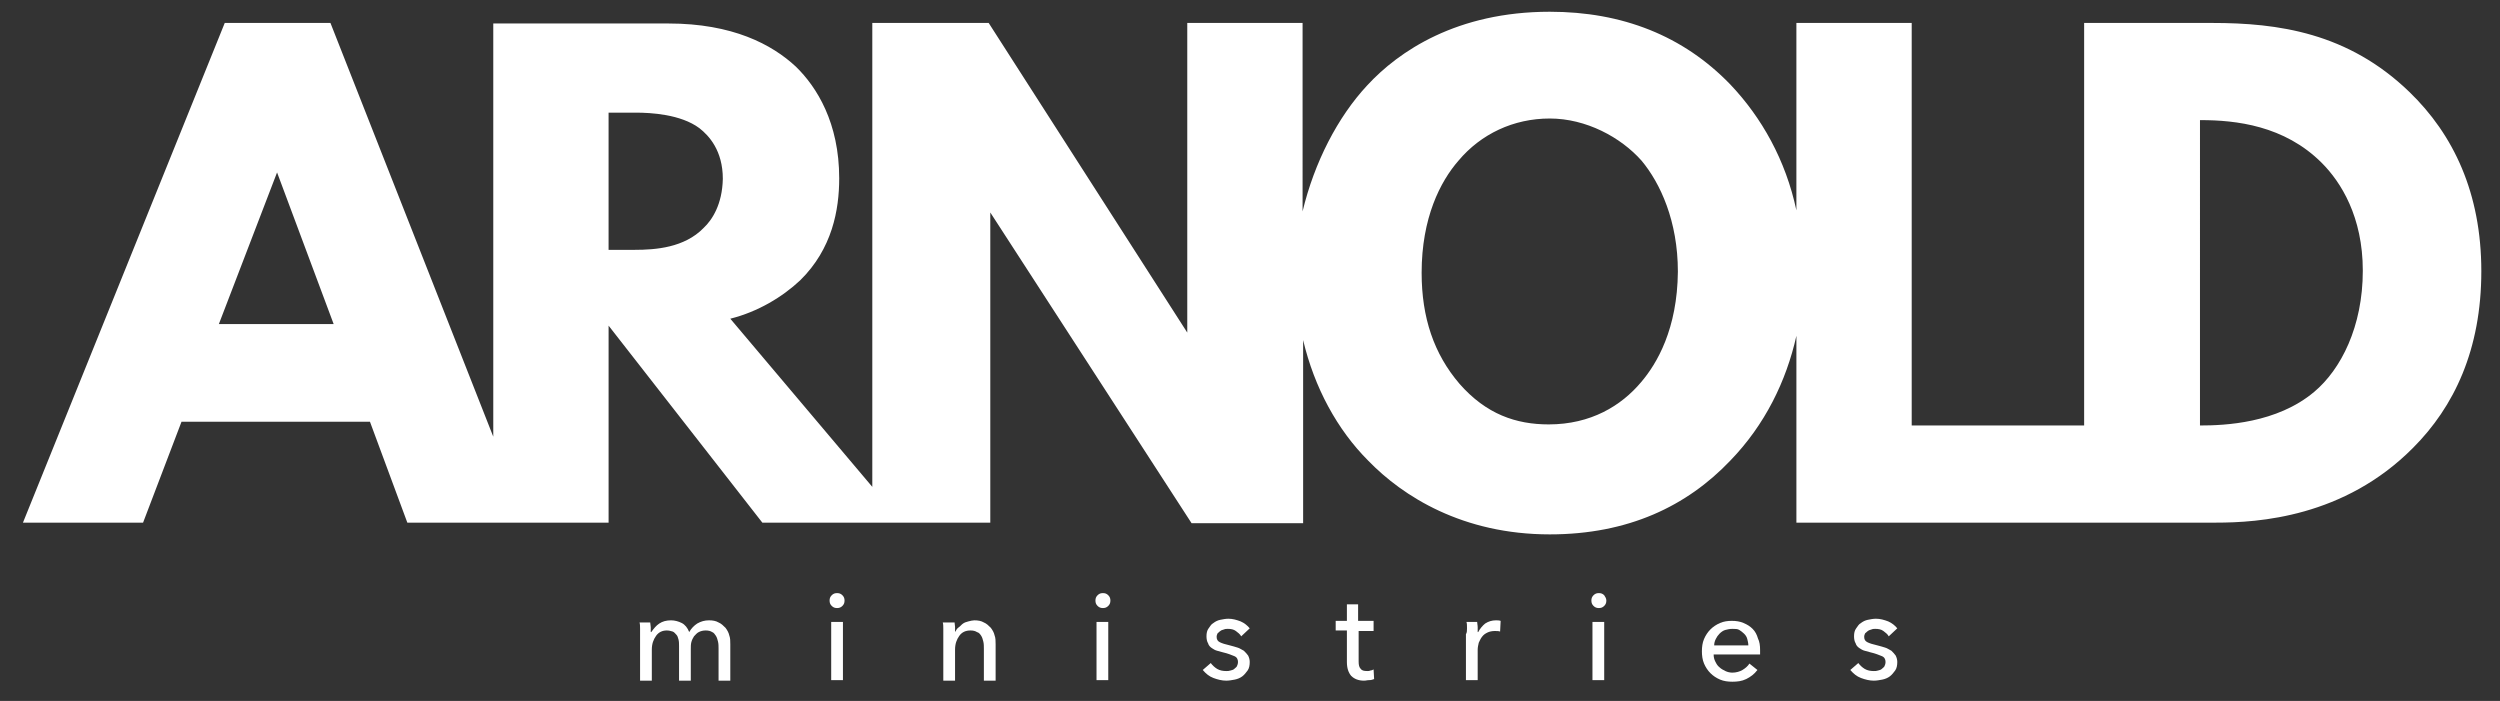 <?xml version="1.0" encoding="UTF-8"?> <svg xmlns="http://www.w3.org/2000/svg" id="Layer_1" data-name="Layer 1" viewBox="0 0 468.3 131.3"><rect x="0" y="0" width="468.3" height="131.3" fill="#333333" stroke="none"/><defs><style> .cls-1 { fill: #fff; stroke-width: 0px; } </style></defs><path class="cls-1" d="M451.3,17.2c-11.5-11.1-24.6-12.9-36.9-12.9h-24v75.4h-32.3V4.3h-21.6v35.1c-2-9.4-6.5-17.4-12.4-23.6-8.8-9.1-20.2-13.6-33.8-13.6-17.4,0-28.3,7.4-34.2,13.8-5.5,5.9-9.9,14.4-12.1,23.6V4.3h-21.6v58L185.2,4.3h-21.8v86.9l-26.6-31.5c5.2-1.3,9.8-4.1,13.1-7.2,6-5.9,7.3-13.2,7.3-19.1,0-10.4-4.2-17.1-8.1-20.9-4.5-4.2-11.9-8.1-23.9-8.1h-32.8v77.4L61.9,4.3h-19.8L4.3,97.9h22.5l7.2-18.9h35.3l7,18.9h37.7v-36.9l28.8,36.9h42.7v-58.1l37.7,58.2h20.9v-34.3c2.1,8.9,6.4,16.8,12.2,22.6,6.5,6.7,17.7,13.8,34,13.8,14.7,0,25.7-5.3,33.8-13.8,6.5-6.7,10.5-14.9,12.4-23.4v35h78.6c7.9,0,24-1,36.9-14,7.7-7.7,12.8-18.4,12.8-33.1,0-14.6-5.2-25.6-13.5-33.6ZM41,60.7l10.9-28.4,10.6,28.4s-21.5,0-21.5,0ZM131.8,42.7c-3.6,3.7-9,4.1-12.9,4.1h-4.9v-25.7h5.1c2.8,0,8.4.3,11.9,2.9,1.8,1.4,4.4,4.2,4.4,9.5-.1,4.8-2,7.7-3.6,9.2ZM307.4,71.6c-3.7,4.4-9.4,7.9-17.3,7.9-6.1,0-11.7-1.9-16.7-7.6-4.8-5.6-7.1-12.4-7.1-20.8,0-10.3,3.5-17.1,6.9-21,4.2-5,10.3-7.9,17.1-7.9s13.3,3.5,17.2,7.9c3.5,4.2,6.8,11.3,6.8,20.8-.1,10.7-3.9,17.2-6.9,20.7ZM433.5,73.4c-7,5.9-16.8,6.3-21.3,6.3h-.1V22.5h.1c6.6,0,15.7,1,22.7,8,3.6,3.6,7.7,10.1,7.7,20.2,0,10.5-4.1,18.5-9.1,22.7Z"></path><g><path class="cls-1" d="M123.5,116.8c.6-.4,1.3-.6,2.2-.6.7,0,1.4.2,2,.5.6.3,1.1.9,1.4,1.7.4-.7.9-1.2,1.5-1.6.7-.4,1.4-.6,2.2-.6.7,0,1.3.1,1.8.4.5.2.9.6,1.3,1,.3.4.6.9.7,1.4.2.5.2,1.1.2,1.7v6.8h-2.2v-6c0-.4,0-.9-.1-1.3s-.2-.8-.4-1.1-.4-.6-.7-.7c-.3-.2-.7-.3-1.2-.3s-.9.1-1.3.3-.6.5-.9.8c-.2.3-.4.7-.5,1.1s-.1.8-.1,1.3v5.9h-2.2v-6.5c0-.4,0-.8-.1-1.2-.1-.4-.2-.7-.4-.9s-.4-.5-.7-.6c-.3-.1-.7-.2-1.1-.2-.8,0-1.5.3-2,1s-.8,1.5-.8,2.6v5.8h-2.2v-9.7c0-.4,0-.9-.1-1.2h2c0,.3.1.6.1.9v.9h.1c.5-.7.9-1.2,1.5-1.6Z"></path><path class="cls-1" d="M158.2,112.5c0,.4-.1.7-.4,1s-.6.4-1,.4-.7-.1-1-.4-.4-.6-.4-1,.1-.7.4-1c.3-.3.6-.4,1-.4s.7.1,1,.4.4.6.4,1ZM157.9,127.4h-2.2v-10.9h2.2v10.9Z"></path><path class="cls-1" d="M178.8,116.5c0,.3.1.6.1.9v.9h.1c.1-.3.3-.6.6-.8s.5-.5.8-.7.6-.3,1-.4.8-.2,1.1-.2c.7,0,1.3.1,1.8.4.5.2.9.6,1.3,1,.3.4.6.9.7,1.4.2.5.2,1.1.2,1.7v6.8h-2.2v-6c0-.4,0-.9-.1-1.3s-.2-.8-.4-1.1c-.2-.3-.4-.6-.8-.7-.3-.2-.7-.3-1.2-.3-.9,0-1.6.3-2.1,1s-.8,1.5-.8,2.6v5.8h-2.2v-9.7c0-.4,0-.9-.1-1.2h2.2v-.1Z"></path><path class="cls-1" d="M208,112.5c0,.4-.1.7-.4,1s-.6.4-1,.4-.7-.1-1-.4-.4-.6-.4-1,.1-.7.4-1c.3-.3.6-.4,1-.4s.7.1,1,.4c.3.3.4.6.4,1ZM207.6,127.4h-2.2v-10.9h2.2v10.9Z"></path><path class="cls-1" d="M232.5,119.2c-.2-.4-.6-.7-1-1s-.9-.4-1.5-.4c-.2,0-.5,0-.7.1s-.5.1-.7.3c-.2.1-.3.3-.5.4-.1.2-.2.4-.2.7,0,.5.2.8.6,1,.4.2,1,.4,1.9.6.5.1,1,.3,1.4.4s.8.4,1.2.6c.3.3.6.6.8.9.2.4.3.8.3,1.2,0,.6-.1,1.2-.4,1.6s-.6.8-1,1.1c-.4.3-.9.5-1.4.6s-1.1.2-1.6.2c-.8,0-1.6-.2-2.4-.5-.8-.3-1.4-.8-2-1.5l1.5-1.3c.3.4.7.8,1.2,1.1s1.1.4,1.7.4c.3,0,.5,0,.8-.1s.5-.1.7-.3.4-.3.5-.5.2-.5.2-.8c0-.5-.2-.9-.7-1.1s-1.2-.5-2.1-.7c-.4-.1-.7-.2-1.1-.3-.4-.1-.7-.3-1-.5s-.6-.5-.7-.9c-.2-.3-.3-.8-.3-1.3,0-.6.1-1.1.4-1.5s.5-.8.9-1c.4-.3.8-.5,1.3-.6s1-.2,1.5-.2c.8,0,1.5.2,2.3.5.7.3,1.3.8,1.7,1.3l-1.6,1.5Z"></path><path class="cls-1" d="M257.4,118.2h-2.9v5.7c0,.7.1,1.1.4,1.4.2.3.6.4,1.2.4.2,0,.4,0,.6-.1.2,0,.4-.1.6-.2l.1,1.8c-.3.1-.5.2-.9.2s-.6.1-1,.1c-1,0-1.8-.3-2.4-.9-.5-.6-.8-1.4-.8-2.6v-5.9h-2.1v-1.8h2.1v-3.1h2.1v3.1h2.9v1.9h.1Z"></path><path class="cls-1" d="M274.8,117.7c0-.5,0-.9-.1-1.2h2c0,.3.1.6.1,1v.9h.1c.3-.6.8-1.2,1.3-1.6.6-.4,1.3-.6,2-.6.3,0,.6,0,.9.1l-.1,2c-.3-.1-.6-.1-1-.1-.5,0-1,.1-1.4.3-.4.2-.7.4-1,.8s-.4.7-.6,1.1c-.1.4-.2.9-.2,1.3v5.7h-2.2v-8.6c.2-.3.2-.7.2-1.1Z"></path><path class="cls-1" d="M300.9,112.5c0,.4-.1.7-.4,1s-.6.4-1,.4-.7-.1-1-.4-.4-.6-.4-1,.1-.7.4-1,.6-.4,1-.4.7.1,1,.4c.2.3.4.6.4,1ZM300.5,127.4h-2.2v-10.9h2.2v10.9Z"></path><path class="cls-1" d="M329.7,121.8v.8h-8.7c0,.5.1.9.3,1.3.2.4.4.8.8,1.1.3.3.7.5,1.1.7s.9.3,1.3.3c.7,0,1.4-.2,1.9-.5s1-.7,1.3-1.2l1.5,1.2c-.6.8-1.3,1.3-2.1,1.7-.8.4-1.7.5-2.6.5-.8,0-1.6-.1-2.3-.4-.7-.3-1.3-.7-1.8-1.2s-.9-1.1-1.2-1.8-.4-1.5-.4-2.3.1-1.6.4-2.3.7-1.3,1.2-1.8,1.1-.9,1.8-1.2c.7-.3,1.4-.4,2.2-.4s1.5.1,2.2.4,1.2.6,1.7,1.1.8,1.1,1,1.8c.3.6.4,1.3.4,2.2ZM327.5,120.9c0-.4-.1-.8-.2-1.2-.1-.4-.3-.7-.6-1-.3-.3-.6-.5-.9-.7s-.8-.2-1.3-.2-.9.1-1.3.2-.8.4-1.1.7c-.3.3-.5.6-.7,1s-.3.8-.3,1.2h6.4Z"></path><path class="cls-1" d="M353.8,119.2c-.2-.4-.6-.7-1-1s-.9-.4-1.5-.4c-.2,0-.5,0-.7.1s-.5.1-.7.3c-.2.1-.3.3-.5.4-.1.2-.2.4-.2.7,0,.5.2.8.6,1s1,.4,1.9.6c.5.1,1,.3,1.4.4s.8.4,1.2.6c.3.3.6.6.8.9.2.4.3.8.3,1.2,0,.6-.1,1.2-.4,1.6s-.6.8-1,1.1c-.4.3-.9.5-1.4.6s-1.1.2-1.6.2c-.8,0-1.6-.2-2.4-.5s-1.4-.8-2-1.5l1.5-1.3c.3.4.7.8,1.2,1.1s1.1.4,1.7.4c.3,0,.5,0,.8-.1s.5-.1.7-.3.4-.3.5-.5.2-.5.2-.8c0-.5-.2-.9-.7-1.1s-1.2-.5-2.1-.7c-.4-.1-.7-.2-1.1-.3-.4-.1-.7-.3-1-.5s-.6-.5-.7-.9c-.2-.3-.3-.8-.3-1.3,0-.6.1-1.1.4-1.5s.5-.8.9-1c.4-.3.8-.5,1.3-.6s1-.2,1.5-.2c.8,0,1.5.2,2.3.5.7.3,1.3.8,1.7,1.3l-1.6,1.5Z"></path></g></svg> 